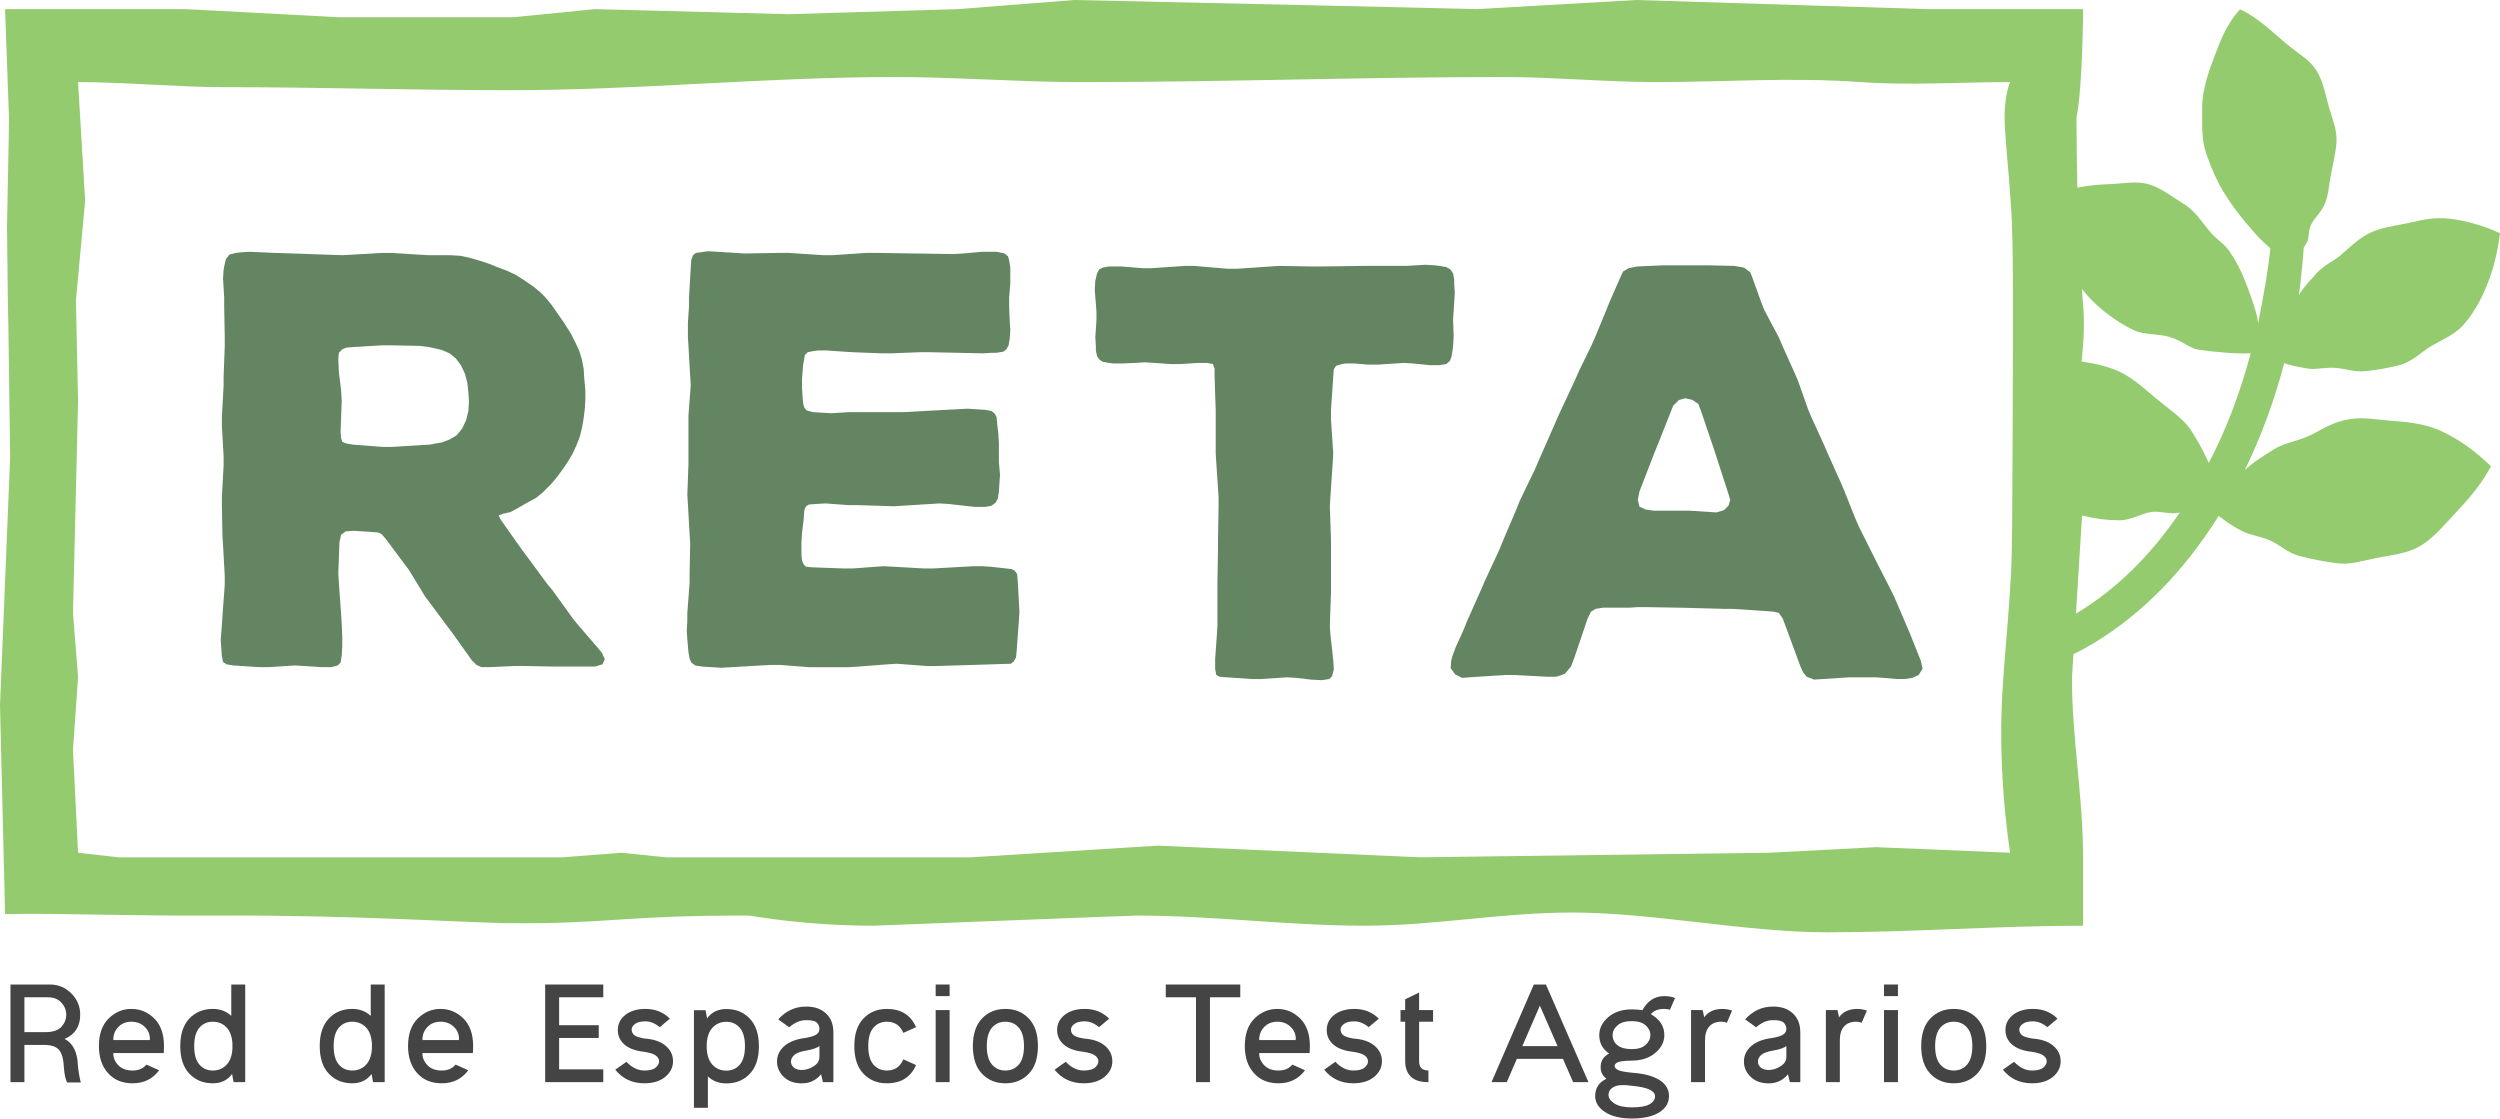 <?xml version="1.0" encoding="utf-8"?>
<!-- Generator: Adobe Illustrator 16.0.0, SVG Export Plug-In . SVG Version: 6.00 Build 0)  -->
<!DOCTYPE svg PUBLIC "-//W3C//DTD SVG 1.1//EN" "http://www.w3.org/Graphics/SVG/1.1/DTD/svg11.dtd">
<svg version="1.1" id="Layer_1" xmlns="http://www.w3.org/2000/svg" xmlns:xlink="http://www.w3.org/1999/xlink" x="0px" y="0px"
	 width="297.481px" height="133.094px" viewBox="0 0 297.481 133.094" enable-background="new 0 0 297.481 133.094"
	 xml:space="preserve">
<g>
	<path fill="#95CB6F" d="M284.133,50.033c-1.781-0.146-3.141-0.463-5.03-0.064c-1.887,0.399-3.137,1.354-4.438,1.938
		c-1.301,0.584-2.916,0.808-4.16,1.598c-1.243,0.79-2.066,1.343-2.472,1.66c-0.404,0.317-0.712,0.572-0.916,0.77
		c1.96-4.026,3.518-8.262,4.682-12.708l0.767,0.216c0.517,0.145,1.222,0.285,2.124,0.424c0.901,0.139,2.086-0.195,3.256-0.09
		c1.169,0.101,2.266,0.528,3.586,0.383c1.318-0.146,2.659-0.367,4.008-0.715c1.411-0.364,2.629-1.559,3.514-2.113
		c1.296-0.815,2.926-1.413,3.989-2.578c1.064-1.167,1.997-2.693,2.79-4.584c0.8-1.892,1.349-4.034,1.65-6.423
		c-2.018-0.917-4.018-1.493-5.999-1.722c-1.977-0.23-3.438,0.192-4.948,0.52c-1.506,0.329-3.264,0.5-4.705,1.255
		c-1.445,0.754-2.489,1.908-3.4,2.638c-0.91,0.731-1.909,1.135-2.729,2.029c-0.819,0.896-1.354,1.509-1.605,1.842
		c-0.251,0.332-0.432,0.599-0.548,0.805c0.111-0.796,0.239-1.894,0.381-3.292c0.14-1.397,0.202-2.177,0.186-2.331l0.395-0.661
		c0.292-0.433,0.101-1.232,0.46-2.034c0.36-0.804,1.266-1.55,1.683-2.593c0.416-1.044,0.435-1.879,0.657-3.144
		c0.22-1.267,0.659-2.902,0.718-4.262c0.06-1.359-0.492-2.629-0.907-4.069c-0.412-1.44-0.644-2.947-1.442-4.271
		c-0.795-1.322-2.085-1.98-3.647-3.271s-3.316-3.083-5.483-4.077c-1.779,1.933-2.463,4.083-3.266,6.19
		c-0.804,2.107-1.288,4.021-1.252,5.78c0.042,1.76-0.123,3.425,0.502,5.229c0.624,1.801,1.309,3.313,2.056,4.538
		c0.745,1.225,1.612,2.421,2.594,3.592c0.984,1.171,1.67,1.929,2.054,2.278c0.383,0.352,0.687,0.629,0.919,0.837
		c-0.227,2.244-0.714,5.222-1.463,8.934l-0.108-0.755c-0.108-0.477-0.292-1.106-0.553-1.894c-0.265-0.787-0.602-1.692-1.01-2.709
		c-0.41-1.021-0.955-2.053-1.644-3.098c-0.688-1.049-1.541-1.435-2.387-2.436c-0.849-1-1.808-2.521-3.068-3.285
		c-1.257-0.762-2.741-1.932-4.217-2.377c-1.477-0.444-3.09-0.066-5.065-0.004c-1.11,0.038-2.266,0.174-3.458,0.394
		c-0.056-2.752-0.091-5.524-0.098-8.302c0.747-3.785,0.787-12.933,0.787-12.933h-18.452L194.68,0l-18.936,1.085l-20.748-0.483
		L127.857,0l-13.872,1.085L93.842,1.688L70.807,1.085L61.111,2.05H40.367L22.074,1.085H0.604l0.465,12.933l-0.032,2.438
		L0.834,27.081l0.098,8.46l0.063,3.318l0.212,15.509L0,83.919l0.604,24.848c6.709-0.129,14.15,0.246,25.75,0.181
		c15.255-0.086,29.872,0.869,34.016,0.905c12.354,0.106,13.271-0.93,28.769-0.905c0.274,0,6.355,1.205,14.836,1.205
		c0.077,0,30.588-1.205,31.301-1.205c9.105,0,18.032,1.205,27.139,1.205c8.384,0,16.223-1.567,24.606-1.567
		c9.771,0,20.626,2.353,30.396,2.353c10.331,0,20.12-0.785,30.451-0.785v-8.26c0-7.117-1.322-14.052-1.322-21.17
		c0-0.012,0.071-1.143,0.177-2.871c0.76-0.378,1.514-0.782,2.263-1.23c5.834-3.496,10.839-8.57,15.019-15.227l0.738,0.537
		c0.461,0.359,1.134,0.776,2.015,1.25c0.884,0.479,2.399,0.649,3.569,1.23c1.167,0.583,1.969,1.419,3.393,1.776
		c1.425,0.362,2.895,0.645,4.409,0.842c1.519,0.201,2.923-0.29,4.572-0.621c1.646-0.331,3.417-0.468,4.957-1.26
		c1.536-0.792,2.683-2.12,4.215-3.766c1.532-1.646,3.302-3.54,4.534-5.898c-1.867-1.832-3.849-3.236-5.957-4.21
		C288.344,50.303,285.922,50.182,284.133,50.033 M239.49,50.869c-0.037,9.899-0.057,14.848-0.182,17.188
		c-0.517,9.723-1.484,14.47-1.085,23.342c0.195,4.341,0.636,7.858,0.961,10.07l-15.918-0.664l-12.783,0.664l-41.496,0.544
		l-31.179-1.389l-22.256,1.389H79.247l-5.308-0.544l-6.996,0.544H37.995H24.246H14.113l-4.824-0.544L8.685,89.227l0.604-8.687
		l-0.604-7.598l0.604-25.209L9.032,35.593h0.019l1.082-11.711L9.289,9.769c5.628,0,11.859,0.604,17.489,0.604
		c11.258,0,22.474,0.362,33.73,0.362c15.803,0,30.318-1.568,46.119-1.568c7.076,0,14.876,0.602,21.952,0.602
		c17.087,0,33.453-0.602,50.539-0.602c5.711,0,12.143,0.602,17.852,0.602c8.162,0,16.044-0.602,24.485,0
		c5.787,0.415,11.604,0.016,17.408,0.001c0.107-0.001,0.214-0.001,0.32-0.001c-0.692,1.689-0.655,4.25-0.655,4.25
		c0.063,2.81,0.444,5.595,0.779,10.617C239.574,28.617,239.546,36.035,239.49,50.869z M247.024,73.015
		c0.261-4.192,0.563-9.042,0.726-11.682c0.047,0.012,0.096,0.031,0.143,0.042c1.331,0.338,2.725,0.518,4.183,0.539
		c1.457,0.024,2.766-0.824,3.897-0.989c1.137-0.166,2.266,0.368,3.416,0.048C255.825,66.213,251.699,70.218,247.024,73.015z
		 M262.826,55.08c-0.635-1.429-1.374-2.777-2.224-4.042c-0.854-1.268-2.555-2.366-4.186-3.743c-1.631-1.375-2.997-2.655-5.015-3.403
		c-1.076-0.396-2.32-0.679-3.705-0.865c0.232-2.252,0.383-4.508,0.171-6.812c-0.055-0.597-0.086-1.226-0.134-1.832
		c0.742,0.923,1.562,1.796,2.528,2.571c1.233,0.996,2.458,1.779,3.673,2.35c1.216,0.575,2.788,0.379,4.221,0.786
		c1.433,0.411,2.426,1.375,3.465,1.526s2.108,0.269,3.201,0.345c1.093,0.08,1.813,0.113,2.154,0.103
		c0.344-0.012,0.625-0.023,0.845-0.032C266.523,46.867,264.859,51.218,262.826,55.08z"/>
	<path fill="#444444" d="M9.267,126.76c0.064,0.72,0.18,1.401,0.347,2.048H7.994c-0.192-0.333-0.322-0.913-0.387-1.743
		c-0.038-0.958-0.217-1.652-0.539-2.082c-0.324-0.428-0.922-0.642-1.799-0.642H2.904v4.425H1.246V117.15h4.7
		c0.987,0,1.834,0.354,2.538,1.058c0.706,0.704,1.06,1.551,1.06,2.537c0,1.392-0.619,2.352-1.854,2.877
		C8.687,124.147,9.212,125.194,9.267,126.76 M2.904,118.67v4.149h2.49c0.895,0,1.532-0.213,1.915-0.637
		c0.384-0.425,0.573-0.903,0.573-1.438s-0.189-1.013-0.573-1.437c-0.383-0.425-0.929-0.638-1.638-0.638H2.904z"/>
	<path fill="#444444" d="M18.934,127.355c-0.767,1.033-1.816,1.55-3.154,1.55c-1.226,0-2.2-0.403-2.925-1.211
		c-0.723-0.806-1.085-1.878-1.085-3.215c0-1.429,0.385-2.524,1.155-3.284c0.771-0.761,1.675-1.142,2.717-1.142
		s1.947,0.381,2.718,1.142c0.77,0.76,1.154,1.855,1.154,3.284c0,0.203-0.009,0.479-0.027,0.83h-6.002
		c-0.019,0.516,0.172,0.991,0.574,1.424c0.4,0.434,0.975,0.65,1.721,0.65c0.711,0,1.259-0.234,1.647-0.705L18.934,127.355z
		 M17.827,123.759c0.046-0.59-0.144-1.102-0.567-1.534c-0.425-0.434-0.964-0.649-1.618-0.649s-1.183,0.216-1.583,0.649
		c-0.402,0.433-0.593,0.944-0.574,1.534H17.827z"/>
	<path fill="#444444" d="M25.321,128.905c-1.134,0-2.063-0.381-2.787-1.141c-0.723-0.762-1.085-1.856-1.085-3.285
		c0-1.43,0.362-2.523,1.085-3.284c0.725-0.761,1.653-1.142,2.787-1.142c0.876,0,1.609,0.277,2.199,0.83v-3.733h1.659v11.616h-1.382
		l-0.18-0.968C27.074,128.536,26.309,128.905,25.321,128.905 M26.947,122.245c-0.43-0.445-0.971-0.669-1.626-0.669
		c-0.654,0-1.188,0.236-1.597,0.712c-0.411,0.475-0.615,1.205-0.615,2.191c0,0.987,0.204,1.718,0.615,2.192
		c0.409,0.476,0.942,0.712,1.597,0.712c0.655,0,1.196-0.225,1.626-0.671c0.429-0.447,0.666-1.1,0.711-1.957v-0.554
		C27.613,123.345,27.376,122.692,26.947,122.245z"/>
	<path fill="#444444" d="M41.916,128.905c-1.134,0-2.063-0.381-2.787-1.141c-0.723-0.762-1.085-1.856-1.085-3.285
		c0-1.43,0.362-2.523,1.085-3.284c0.725-0.761,1.653-1.142,2.787-1.142c0.876,0,1.609,0.277,2.199,0.83v-3.733h1.659v11.616h-1.382
		l-0.18-0.968C43.669,128.536,42.903,128.905,41.916,128.905 M43.541,122.245c-0.429-0.445-0.971-0.669-1.625-0.669
		s-1.188,0.236-1.597,0.712c-0.411,0.475-0.615,1.205-0.615,2.191c0,0.987,0.204,1.718,0.615,2.192
		c0.409,0.476,0.942,0.712,1.597,0.712s1.196-0.225,1.625-0.671c0.43-0.447,0.666-1.1,0.713-1.957v-0.554
		C44.207,123.345,43.971,122.692,43.541,122.245z"/>
	<path fill="#444444" d="M55.719,127.355c-0.768,1.033-1.816,1.55-3.154,1.55c-1.226,0-2.2-0.403-2.925-1.211
		c-0.723-0.806-1.086-1.878-1.086-3.215c0-1.429,0.385-2.524,1.155-3.284c0.771-0.761,1.676-1.142,2.718-1.142
		s1.947,0.381,2.718,1.142c0.77,0.76,1.154,1.855,1.154,3.284c0,0.203-0.009,0.479-0.028,0.83H50.27
		c-0.019,0.516,0.172,0.991,0.573,1.424c0.401,0.434,0.975,0.65,1.722,0.65c0.711,0,1.258-0.234,1.646-0.705L55.719,127.355z
		 M54.612,123.759c0.046-0.59-0.144-1.102-0.568-1.534c-0.424-0.434-0.963-0.649-1.617-0.649c-0.655,0-1.183,0.216-1.584,0.649
		c-0.401,0.433-0.592,0.944-0.573,1.534H54.612z"/>
	<polygon fill="#444444" points="71.786,117.15 71.786,118.67 66.531,118.67 66.531,121.991 71.246,121.991 71.246,123.51 
		66.531,123.51 66.531,127.244 71.786,127.244 71.786,128.766 64.871,128.766 64.871,117.15 	"/>
	<path fill="#444444" d="M78.507,122.224c-0.562-0.46-1.129-0.691-1.7-0.691c-0.563,0-0.977,0.104-1.245,0.311
		c-0.267,0.208-0.4,0.428-0.4,0.658c0,0.275,0.104,0.5,0.312,0.672c0.207,0.169,0.619,0.306,1.237,0.406
		c1.078,0.074,1.91,0.359,2.496,0.858c0.585,0.497,0.879,1.111,0.879,1.839c0,0.729-0.308,1.348-0.921,1.859
		c-0.614,0.512-1.445,0.769-2.497,0.769c-1.438,0-2.59-0.539-3.456-1.618l1.328-0.94c0.663,0.691,1.373,1.037,2.128,1.037
		c0.628,0,1.078-0.115,1.35-0.346s0.408-0.483,0.408-0.761c0-0.249-0.127-0.473-0.381-0.671c-0.253-0.197-0.721-0.347-1.404-0.45
		c-1.021-0.109-1.8-0.396-2.33-0.856c-0.53-0.461-0.795-1.037-0.795-1.729c0-0.737,0.302-1.342,0.906-1.813
		c0.604-0.471,1.398-0.704,2.386-0.704c1.161,0,2.13,0.387,2.903,1.161L78.507,122.224z"/>
	<path fill="#444444" d="M86.432,120.067c1.135,0,2.063,0.381,2.786,1.141c0.725,0.762,1.086,1.857,1.086,3.285
		c0,1.43-0.361,2.524-1.086,3.284c-0.724,0.761-1.651,1.142-2.786,1.142c-0.876,0-1.608-0.276-2.198-0.83v3.734h-1.661v-11.617
		h1.383l0.181,0.969C84.679,120.436,85.445,120.067,86.432,120.067 M84.807,126.727c0.43,0.446,0.97,0.67,1.625,0.67
		c0.654,0,1.187-0.237,1.598-0.712c0.409-0.475,0.614-1.206,0.614-2.192s-0.205-1.717-0.614-2.192
		c-0.411-0.476-0.943-0.712-1.598-0.712c-0.655,0-1.195,0.225-1.625,0.671c-0.43,0.448-0.666,1.1-0.712,1.957v0.554
		C84.141,125.626,84.377,126.28,84.807,126.727z"/>
	<path fill="#444444" d="M97.702,127.825c-0.554,0.674-1.249,1.033-2.088,1.079c-0.969,0.048-1.735-0.193-2.304-0.719
		c-0.565-0.525-0.851-1.148-0.851-1.867c0-0.728,0.294-1.346,0.879-1.853s1.417-0.825,2.497-0.955
		c0.636-0.11,1.073-0.248,1.313-0.415c0.24-0.164,0.359-0.386,0.359-0.663c0-0.285-0.105-0.534-0.317-0.746
		c-0.213-0.213-0.649-0.308-1.314-0.291c-0.663,0-1.317,0.281-1.964,0.844l-1.313-0.94c0.922-1.014,2.014-1.522,3.276-1.522
		c0.996-0.018,1.794,0.248,2.393,0.797c0.6,0.547,0.899,1.307,0.899,2.273v5.92h-1.244L97.702,127.825z M97.508,124.465
		c-0.285,0.23-0.793,0.407-1.521,0.533c-0.729,0.123-1.222,0.304-1.479,0.537c-0.258,0.237-0.388,0.497-0.388,0.782
		c0,0.286,0.119,0.53,0.358,0.733c0.241,0.202,0.61,0.291,1.107,0.263c0.443-0.036,0.873-0.195,1.294-0.478
		c0.419-0.279,0.628-0.633,0.628-1.058V124.465z"/>
	<path fill="#444444" d="M107.493,126.055l1.507,0.678c-0.627,1.447-1.784,2.172-3.471,2.172c-1.134,0-2.063-0.381-2.787-1.142
		c-0.723-0.761-1.085-1.854-1.085-3.285c0-1.429,0.362-2.523,1.085-3.283c0.725-0.762,1.653-1.141,2.787-1.141
		c1.687,0,2.844,0.724,3.471,2.171l-1.507,0.678c-0.378-0.885-1.033-1.328-1.964-1.328c-0.655,0-1.188,0.238-1.597,0.713
		c-0.411,0.475-0.615,1.204-0.615,2.19c0,0.987,0.204,1.718,0.615,2.192c0.409,0.476,0.941,0.712,1.597,0.712
		C106.46,127.382,107.115,126.94,107.493,126.055"/>
	<path fill="#444444" d="M111.337,117.149h1.66v1.382h-1.66V117.149z M112.997,128.766h-1.66v-8.575h1.66V128.766z"/>
	<path fill="#444444" d="M122.421,121.195c0.724,0.76,1.086,1.855,1.086,3.284s-0.362,2.523-1.086,3.285
		c-0.724,0.76-1.652,1.141-2.786,1.141s-2.063-0.381-2.787-1.141c-0.724-0.762-1.085-1.856-1.085-3.285s0.361-2.524,1.085-3.284
		c0.725-0.761,1.653-1.142,2.787-1.142S121.697,120.434,122.421,121.195 M119.635,121.576c-0.655,0-1.188,0.236-1.597,0.711
		c-0.411,0.475-0.615,1.205-0.615,2.192s0.204,1.718,0.615,2.191c0.409,0.477,0.941,0.713,1.597,0.713
		c0.653,0,1.187-0.236,1.597-0.713c0.411-0.474,0.615-1.204,0.615-2.191s-0.204-1.718-0.615-2.192
		C120.821,121.812,120.288,121.576,119.635,121.576z"/>
	<path fill="#444444" d="M130.78,122.224c-0.562-0.46-1.129-0.691-1.7-0.691c-0.563,0-0.977,0.104-1.244,0.311
		c-0.268,0.208-0.401,0.428-0.401,0.658c0,0.275,0.104,0.5,0.312,0.672c0.208,0.169,0.619,0.306,1.236,0.406
		c1.08,0.074,1.911,0.359,2.497,0.858c0.585,0.497,0.879,1.111,0.879,1.839c0,0.729-0.308,1.348-0.921,1.859
		s-1.445,0.769-2.497,0.769c-1.438,0-2.59-0.539-3.456-1.618l1.328-0.94c0.663,0.691,1.373,1.037,2.128,1.037
		c0.628,0,1.078-0.115,1.35-0.346c0.271-0.23,0.408-0.483,0.408-0.761c0-0.249-0.127-0.473-0.381-0.671
		c-0.253-0.197-0.721-0.347-1.404-0.45c-1.021-0.109-1.799-0.396-2.33-0.856c-0.529-0.461-0.795-1.037-0.795-1.729
		c0-0.737,0.302-1.342,0.906-1.813c0.604-0.471,1.399-0.704,2.386-0.704c1.161,0,2.13,0.387,2.904,1.161L130.78,122.224z"/>
	<polygon fill="#444444" points="147.583,117.15 147.583,118.67 143.974,118.67 143.974,128.766 142.314,128.766 142.314,118.67 
		138.719,118.67 138.719,117.15 	"/>
	<path fill="#444444" d="M155.285,127.355c-0.766,1.033-1.815,1.55-3.153,1.55c-1.226,0-2.2-0.403-2.925-1.211
		c-0.723-0.806-1.085-1.878-1.085-3.215c0-1.429,0.384-2.524,1.154-3.284c0.771-0.761,1.676-1.142,2.718-1.142
		c1.041,0,1.947,0.381,2.718,1.142c0.77,0.76,1.153,1.855,1.153,3.284c0,0.203-0.009,0.479-0.027,0.83h-6.001
		c-0.019,0.516,0.172,0.991,0.573,1.424c0.401,0.434,0.975,0.65,1.722,0.65c0.711,0,1.259-0.234,1.646-0.705L155.285,127.355z
		 M154.18,123.759c0.046-0.59-0.144-1.102-0.568-1.534c-0.424-0.434-0.963-0.649-1.617-0.649c-0.655,0-1.183,0.216-1.584,0.649
		c-0.401,0.433-0.592,0.944-0.573,1.534H154.18z"/>
	<path fill="#444444" d="M162.862,122.224c-0.562-0.46-1.129-0.691-1.7-0.691c-0.563,0-0.977,0.104-1.244,0.311
		c-0.269,0.208-0.401,0.428-0.401,0.658c0,0.275,0.104,0.5,0.312,0.672c0.208,0.169,0.62,0.306,1.237,0.406
		c1.079,0.074,1.91,0.359,2.496,0.858c0.586,0.497,0.879,1.111,0.879,1.839c0,0.729-0.308,1.348-0.921,1.859
		s-1.445,0.769-2.497,0.769c-1.437,0-2.59-0.539-3.456-1.618l1.328-0.94c0.663,0.691,1.373,1.037,2.128,1.037
		c0.628,0,1.078-0.115,1.35-0.346s0.408-0.483,0.408-0.761c0-0.249-0.127-0.473-0.381-0.671c-0.253-0.197-0.721-0.347-1.404-0.45
		c-1.021-0.109-1.799-0.396-2.329-0.856c-0.53-0.461-0.796-1.037-0.796-1.729c0-0.737,0.301-1.342,0.906-1.813
		c0.604-0.471,1.399-0.704,2.386-0.704c1.161,0,2.13,0.387,2.904,1.161L162.862,122.224z"/>
	<path fill="#444444" d="M168.864,120.192h1.66v1.383h-1.66v4.702c0,0.415,0.104,0.702,0.312,0.864
		c0.208,0.161,0.473,0.241,0.795,0.241v1.384c-0.959,0-1.658-0.221-2.102-0.664c-0.442-0.442-0.664-1.051-0.664-1.825v-4.702h-0.553
		v-1.383h0.553v-1.285l1.659-0.803V120.192z"/>
	<path fill="#444444" d="M183.953,117.15l5.061,11.616h-1.826L185.983,126h-5.489l-1.201,2.766h-1.813l5.034-11.616H183.953z
		 M185.335,124.479l-2.102-4.813l-2.089,4.813H185.335z"/>
	<path fill="#444444" d="M195.43,120.206c0.608-1.115,1.476-1.674,2.601-1.674c0.487,0,0.917,0.074,1.285,0.222l-0.607,1.397
		c-0.221-0.064-0.447-0.098-0.678-0.098c-0.72,0-1.25,0.208-1.591,0.623c1.07,0.617,1.604,1.447,1.604,2.489
		c0,0.812-0.362,1.521-1.087,2.129c-0.723,0.609-1.674,0.913-2.855,0.913c-0.857,0.019-1.4,0.088-1.631,0.208
		c-0.23,0.119-0.347,0.262-0.347,0.428c0,0.167,0.127,0.321,0.381,0.464c0.253,0.142,0.818,0.255,1.694,0.339
		c1.383,0.092,2.462,0.376,3.236,0.85c0.773,0.476,1.162,1.119,1.162,1.93c0,0.812-0.391,1.46-1.17,1.944
		c-0.779,0.482-1.864,0.725-3.256,0.725c-1.337,0-2.397-0.256-3.182-0.768c-0.784-0.511-1.175-1.146-1.175-1.901
		c0-0.958,0.447-1.646,1.341-2.06c-0.461-0.342-0.691-0.804-0.691-1.385c0-0.735,0.337-1.275,1.01-1.616
		c-0.784-0.525-1.175-1.259-1.175-2.199c0-0.811,0.359-1.523,1.078-2.137s1.65-0.919,2.794-0.919
		C194.661,120.11,195.079,120.141,195.43,120.206 M194.131,129.196c-0.951-0.14-1.643-0.098-2.074,0.123
		c-0.436,0.222-0.652,0.545-0.652,0.969c0,0.387,0.241,0.731,0.72,1.03c0.479,0.3,1.163,0.449,2.048,0.449
		c0.985,0,1.693-0.123,2.122-0.373c0.43-0.25,0.644-0.573,0.644-0.969c0-0.295-0.217-0.55-0.649-0.767
		C195.854,129.442,195.134,129.287,194.131,129.196z M194.172,121.506c-0.748,0-1.314,0.168-1.701,0.504
		c-0.388,0.337-0.582,0.722-0.582,1.155c0,0.507,0.197,0.912,0.589,1.217c0.391,0.305,0.956,0.457,1.694,0.457
		c0.728,0,1.278-0.172,1.651-0.512c0.375-0.342,0.561-0.728,0.561-1.162c0-0.434-0.186-0.818-0.561-1.155
		C195.45,121.674,194.899,121.506,194.172,121.506z"/>
	<path fill="#444444" d="M202.884,123.788v4.979h-1.66v-8.574h1.383l0.181,0.857c0.471-0.663,1.193-0.996,2.17-0.996
		c0.36,0,0.744,0.065,1.149,0.193l-0.622,1.452c-0.194-0.082-0.416-0.123-0.663-0.123c-0.619,0-1.096,0.188-1.434,0.566
		C203.052,122.519,202.884,123.068,202.884,123.788"/>
	<path fill="#444444" d="M212.758,127.825c-0.553,0.674-1.249,1.033-2.088,1.079c-0.969,0.048-1.735-0.193-2.303-0.719
		c-0.566-0.525-0.852-1.148-0.852-1.867c0-0.728,0.294-1.346,0.879-1.853s1.418-0.825,2.497-0.955
		c0.636-0.11,1.074-0.248,1.313-0.415c0.239-0.164,0.359-0.386,0.359-0.663c0-0.285-0.106-0.534-0.317-0.746
		c-0.213-0.213-0.65-0.308-1.314-0.291c-0.663,0-1.318,0.281-1.965,0.844l-1.313-0.94c0.923-1.014,2.015-1.522,3.277-1.522
		c0.995-0.018,1.793,0.248,2.392,0.797c0.601,0.547,0.9,1.307,0.9,2.273v5.92h-1.245L212.758,127.825z M212.564,124.465
		c-0.285,0.23-0.793,0.407-1.521,0.533c-0.729,0.123-1.221,0.304-1.479,0.537c-0.258,0.237-0.387,0.497-0.387,0.782
		c0,0.286,0.119,0.53,0.358,0.733c0.241,0.202,0.609,0.291,1.107,0.263c0.443-0.036,0.872-0.195,1.293-0.478
		c0.42-0.279,0.629-0.633,0.629-1.058V124.465z"/>
	<path fill="#444444" d="M218.926,123.788v4.979h-1.66v-8.574h1.383l0.181,0.857c0.47-0.663,1.193-0.996,2.171-0.996
		c0.359,0,0.742,0.065,1.148,0.193l-0.622,1.452c-0.194-0.082-0.416-0.123-0.664-0.123c-0.618,0-1.096,0.188-1.433,0.566
		C219.094,122.519,218.926,123.068,218.926,123.788"/>
	<path fill="#444444" d="M224.181,117.149h1.66v1.382h-1.66V117.149z M225.841,128.766h-1.66v-8.575h1.66V128.766z"/>
	<path fill="#444444" d="M235.265,121.195c0.724,0.76,1.086,1.855,1.086,3.284s-0.362,2.523-1.086,3.285
		c-0.724,0.76-1.652,1.141-2.786,1.141s-2.063-0.381-2.787-1.141c-0.723-0.762-1.085-1.856-1.085-3.285s0.362-2.524,1.085-3.284
		c0.725-0.761,1.653-1.142,2.787-1.142S234.541,120.434,235.265,121.195 M232.479,121.576c-0.655,0-1.188,0.236-1.597,0.711
		c-0.411,0.475-0.615,1.205-0.615,2.192s0.204,1.718,0.615,2.191c0.409,0.477,0.941,0.713,1.597,0.713
		c0.653,0,1.188-0.236,1.597-0.713c0.411-0.474,0.615-1.204,0.615-2.191s-0.204-1.718-0.615-2.192
		C233.666,121.812,233.132,121.576,232.479,121.576z"/>
	<path fill="#444444" d="M243.624,122.224c-0.562-0.46-1.129-0.691-1.7-0.691c-0.563,0-0.977,0.104-1.244,0.311
		c-0.268,0.208-0.401,0.428-0.401,0.658c0,0.275,0.104,0.5,0.312,0.672c0.208,0.169,0.619,0.306,1.237,0.406
		c1.079,0.074,1.91,0.359,2.496,0.858c0.585,0.497,0.879,1.111,0.879,1.839c0,0.729-0.308,1.348-0.921,1.859
		s-1.445,0.769-2.496,0.769c-1.438,0-2.591-0.539-3.457-1.618l1.328-0.94c0.663,0.691,1.373,1.037,2.129,1.037
		c0.627,0,1.077-0.115,1.349-0.346s0.408-0.483,0.408-0.761c0-0.249-0.127-0.473-0.381-0.671c-0.253-0.197-0.721-0.347-1.404-0.45
		c-1.021-0.109-1.8-0.396-2.33-0.856c-0.53-0.461-0.795-1.037-0.795-1.729c0-0.737,0.302-1.342,0.906-1.813
		c0.604-0.471,1.398-0.704,2.386-0.704c1.161,0,2.13,0.387,2.903,1.161L243.624,122.224z"/>
	<path fill="#638562" d="M71.013,76.945l-2.105-2.443l-0.678-0.815l-2.444-3.395l-0.679-0.815l-2.445-3.326l-0.611-0.815
		l-2.443-3.462l-0.271-0.544l0.542-0.203l0.883-0.205l0.883-0.475l0.814-0.474l1.359-0.749l0.746-0.611l1.086-1.085l0.612-0.747
		l0.61-0.815l0.611-0.884l0.611-1.018l0.476-1.018l0.406-1.019l0.271-1.087l0.204-1.155l0.136-1.154l0.067-1.086v-1.086
		l-0.135-1.494l-0.068-1.086l-0.204-1.087l-0.34-1.086l-0.474-1.018l-0.476-0.95l-0.815-1.291l-0.611-0.882l-0.95-1.359
		l-0.679-0.814l-0.68-0.678l-0.747-0.612l-1.289-0.883l-0.884-0.544L60.285,32.2l-1.087-0.407l-1.019-0.408l-1.018-0.339
		l-1.427-0.408l-1.018-0.204l-1.155-0.067h-2.58L46.5,30.095h-1.085l-4.616,0.271l-8.082-0.271l-3.056-0.136l-1.018,0.067
		l-0.543,0.068l-0.814,0.204l-0.408,0.541l-0.203,0.884l-0.068,0.407l-0.067,1.018l0.136,2.242v1.086l0.068,3.667v1.085l-0.137,3.6
		v1.086l-0.203,3.667v1.085l0.203,3.667v1.086l-0.203,3.667v1.086l0.067,3.598l0.068,1.086l0.204,3.667v1.087l-0.272,3.665
		l-0.067,1.088l-0.137,1.765l0.068,1.019l0.068,0.951l0.136,0.678l0.407,0.272l0.814,0.137l3.123,0.203h1.087l3.124-0.203
		l3.259,0.203h1.086l0.747-0.203l0.34-0.34l0.136-0.816l0.066-1.086v-1.086l-0.066-1.629l-0.068-1.087l-0.271-3.804l-0.067-1.086
		l0.136-3.734l0.203-0.882l0.543-0.406l0.883-0.07l2.173,0.137l0.814,0.068l0.408,0.203l0.476,0.544l2.172,2.92l0.611,0.813
		l1.901,3.124l0.61,0.815l2.173,2.918l0.612,0.816l2.172,3.055l0.543,0.543l0.611,0.272h0.883l3.056-0.136h1.087l3.734,0.067h4.753
		l0.883-0.271l0.272-0.611l-0.34-0.745L71.013,76.945z M55.735,48.903l-0.271,1.086l-0.476,1.018l-0.68,0.815l-0.814,0.476
		l-0.884,0.338l-1.493,0.272l-4.48,0.271h-1.087l-3.531-0.271l-0.813-0.135l-0.478-0.205l-0.135-0.407l-0.067-0.747l0.136-3.734
		l-0.068-1.156l-0.135-1.154l-0.137-1.086l-0.067-1.561l0.067-0.747l0.406-0.409l0.478-0.204l0.813-0.067l3.464-0.204h1.087
		l3.394,0.068l1.087,0.135l1.494,0.34l0.95,0.407l0.747,0.611l0.609,0.815l0.477,1.018l0.271,1.02l0.136,1.154l0.067,1.153
		L55.735,48.903z"/>
	<polygon fill="#638562" points="121.032,68.322 120.761,67.916 120.354,67.711 117.908,67.44 116.892,67.372 115.872,67.372 
		111.052,67.643 109.964,67.643 105.144,67.372 101.478,67.643 100.392,67.643 96.657,67.508 95.909,67.44 95.638,67.168 
		95.434,66.693 95.365,66.015 95.365,64.52 95.434,63.432 95.638,61.735 95.705,60.718 95.909,60.242 96.249,60.038 97.064,59.971 
		98.218,59.902 100.936,60.105 102.021,60.105 106.367,60.242 111.799,59.902 112.885,59.971 115.94,60.311 117.299,60.311 
		117.978,60.175 118.452,59.835 118.725,59.358 118.859,58.544 118.994,56.507 118.859,54.945 118.859,52.706 118.792,51.551 
		118.655,50.396 118.588,49.649 118.385,49.242 117.978,48.902 117.231,48.767 115.125,48.632 107.521,49.039 101.069,49.039 
		98.897,49.173 96.725,49.039 95.978,48.835 95.705,48.495 95.57,48.02 95.502,47.273 95.434,46.119 95.434,45.033 95.57,43.402 
		95.705,42.655 95.773,42.249 96.113,41.909 96.792,41.773 97.336,41.704 98.354,41.704 101.409,41.909 104.94,42.044 
		106.027,42.044 109.489,41.909 110.576,41.909 116.958,42.044 118.045,41.977 118.588,41.977 119.403,41.841 119.743,41.569 
		120.014,41.095 120.151,40.279 120.219,39.261 120.151,38.243 120.081,36.544 120.081,35.39 120.219,33.693 120.219,31.859 
		120.081,30.977 119.946,30.502 119.538,30.163 118.588,29.959 116.892,29.959 114.581,30.163 113.428,30.23 104.193,30.093 
		103.108,30.093 99.032,30.366 97.946,30.366 93.873,30.093 92.786,30.093 88.646,30.163 84.23,29.892 83.349,30.026 82.806,30.093 
		82.466,30.366 82.262,30.91 82.193,31.859 81.989,35.39 81.989,36.409 81.855,38.447 81.855,40.075 81.922,41.162 82.126,44.761 
		82.193,45.847 81.922,49.446 81.922,55.217 81.786,58.884 81.855,59.971 82.058,63.569 82.126,64.655 82.058,68.253 82.058,69.34 
		81.786,72.94 81.786,73.958 81.718,74.976 81.786,76.063 81.922,77.625 82.058,78.372 82.262,78.847 82.736,79.187 83.553,79.321 
		85.86,79.458 91.699,79.119 92.786,79.119 96.317,79.391 101.002,79.391 102.089,79.321 105.618,79.051 106.707,78.981 
		110.304,79.254 111.39,79.254 120.285,78.981 120.625,78.711 120.897,78.236 120.965,77.557 121.238,73.889 121.305,72.803 
		121.101,69.069 	"/>
	<polygon fill="#638562" points="172.84,41.69 172.907,41.146 172.975,40.061 172.907,38.023 172.975,37.004 173.11,34.833 
		173.043,33.813 173.043,33.339 172.907,32.523 172.568,32.049 172.091,31.776 171.276,31.64 170.735,31.571 169.58,31.505 
		167.339,31.64 162.315,31.64 157.221,31.709 156.135,31.709 152.198,31.64 147.173,31.979 146.087,31.979 142.08,31.64 
		140.995,31.64 137.056,31.911 135.971,31.911 133.457,31.709 131.896,31.709 131.217,31.845 130.808,32.049 130.539,32.523 
		130.334,33.407 130.267,34.493 130.471,37.074 130.471,38.089 130.334,40.127 130.4,41.215 130.4,41.69 130.539,42.369 
		130.808,42.775 131.217,43.048 131.964,43.184 132.507,43.252 133.524,43.252 135.087,43.184 136.241,43.115 137.396,43.184 
		139.229,43.319 140.451,43.319 142.624,43.184 143.643,43.184 144.322,43.319 144.524,43.863 144.524,44.813 144.66,48.82 
		144.66,53.979 144.729,55.066 145.001,59.142 145.001,60.227 144.933,64.232 144.933,65.32 144.863,69.392 144.863,74.487 
		144.796,75.572 144.593,78.424 144.593,79.578 144.729,80.326 145.136,80.531 145.951,80.596 149.007,80.8 150.094,80.8 
		153.148,80.596 154.302,80.665 156,80.871 157.291,80.935 158.174,80.8 158.512,80.46 158.716,79.647 158.647,78.559 
		158.308,75.504 158.24,74.487 158.377,70.48 158.377,64.232 158.24,60.227 158.308,59.142 158.58,55.066 158.647,53.979 
		158.377,49.906 158.377,48.82 158.647,44.813 158.716,43.932 158.987,43.523 159.667,43.319 160.143,43.252 161.159,43.252 
		162.857,43.388 163.944,43.388 167.067,43.184 168.154,43.252 170.19,43.454 171.276,43.454 172.091,43.319 172.5,42.98 
		172.703,42.504 	"/>
	<path fill="#638562" d="M228.563,78.629l-1.357-3.396l-1.835-4.28l-0.475-0.95l-1.629-3.191l-2.104-4.21l-0.409-0.95l-1.355-3.396
		l-0.41-0.95l-1.493-3.327l-0.407-0.95l-1.493-3.261l-0.407-0.95l-1.223-3.462l-0.408-0.952l-1.493-3.327l-0.407-0.95l-1.696-3.191
		l-0.409-1.019l-0.948-2.648l-0.341-0.883l-0.746-0.544l-1.155-0.202l-3.124-0.069h-5.297l-3.121,0.136l-1.02,0.204l-0.68,0.408
		l-0.339,0.745l-1.223,2.784l-0.406,1.018l-1.291,3.125l-0.476,1.085l-1.493,3.055l-0.476,1.086l-1.9,4.074l-2.446,5.569
		l-0.406,0.95l-1.834,3.801l-0.406,1.02l-1.562,3.667l-0.409,1.019l-1.764,3.802l-0.408,0.952l-1.696,3.801l-0.407,1.02
		l-0.952,2.104l-0.407,1.088l-0.136,0.544l-0.068,0.88l0.544,0.749l0.814,0.406l0.884-0.067l4.207-0.272h1.087l3.938,0.204h1.087
		l1.021-0.34l0.745-0.884l0.408-1.084l1.56-4.616l0.408-0.818l0.544-0.337l0.883-0.137h3.124l1.018-0.067h1.02l4.074,0.067
		l5.091,0.137h1.087l4.073,0.271l0.815,0.066l0.611,0.138l0.477,0.681l2.104,5.7l0.34,0.749l0.407,0.475l0.884,0.339l4.208-0.271
		h3.057l1.019,0.067l1.563,0.137h0.949l0.882-0.137l0.749-0.34l0.474-0.746L228.563,78.629z M205.683,60.159l-0.544,0.544
		l-0.883,0.271l-3.192-0.206h-4.276l-0.952-0.134l-0.747-0.34l-0.203-0.814l0.203-1.02l1.766-4.55l0.407-1.016l1.835-4.619
		l0.679-0.68l0.746-0.205l0.883,0.205l0.68,0.475l0.34,0.884l1.357,4.005l0.339,1.02l1.494,4.616l0.271,0.884L205.683,60.159z"/>
</g>
</svg>
